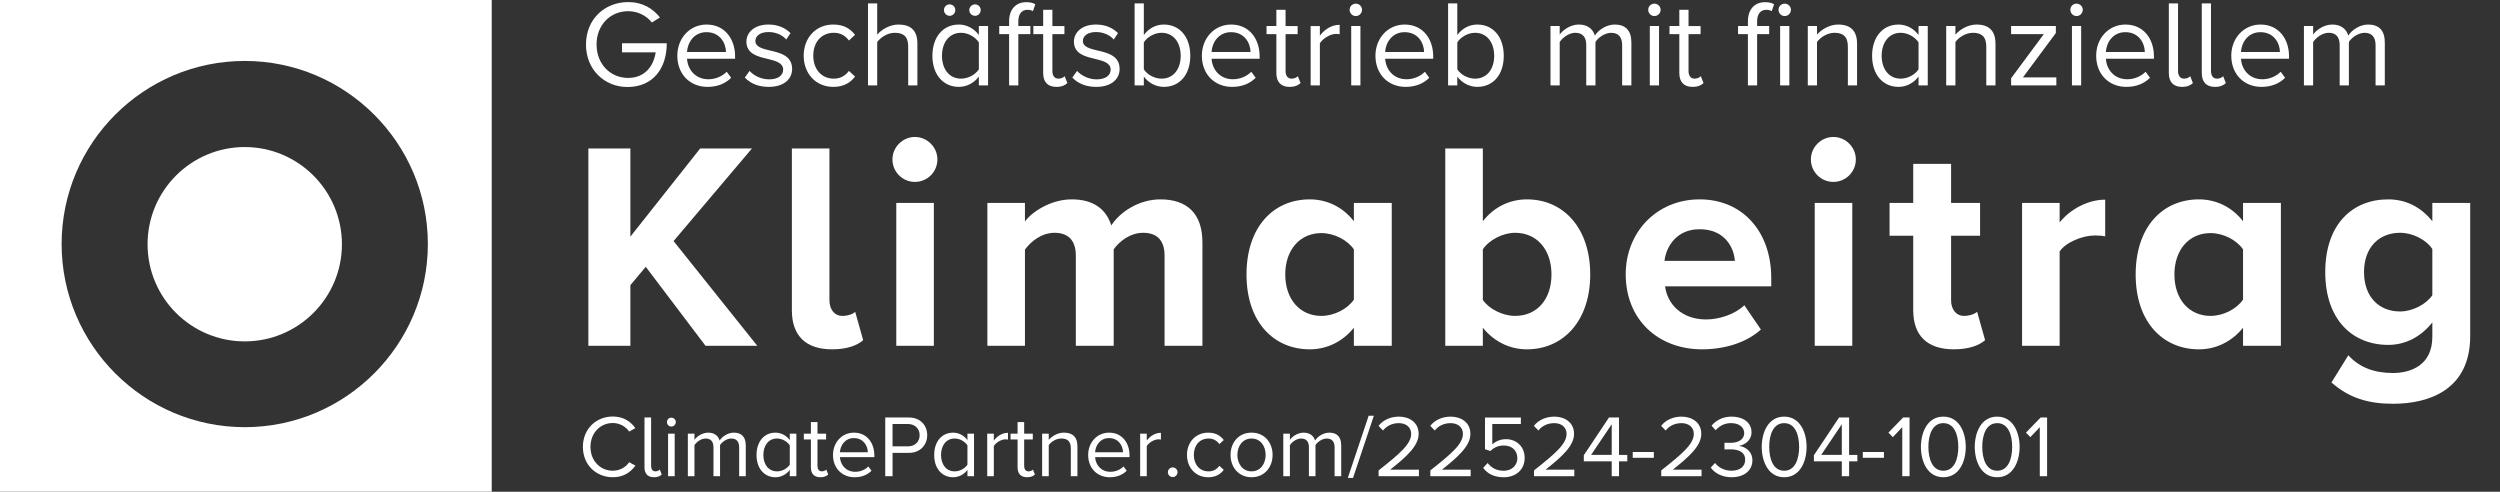 <svg width="1932" height="380" viewBox="0 0 1932 380" fill="none" xmlns="http://www.w3.org/2000/svg">
<rect x="0" y="0" width="1932" height="380" fill="#333333" stroke="none"/>
<g clip-path="url(#clip0_803_143)">
<path d="M189.15 330.12C111.13 330.08 47.62 266.66 47.62 188.57C47.62 110.48 111.14 47.1 189.15 47.1C267.16 47.1 330.65 110.61 330.65 188.57C330.65 266.53 267.18 330.12 189.15 330.12ZM0 0V380H380V0H0Z" fill="white"/>
<path d="M189.15 113.64C147.68 113.64 114.04 147.31 114.04 188.77C114.04 230.23 147.68 263.82 189.15 263.82C230.62 263.82 264.24 230.15 264.24 188.77C264.24 147.39 230.59 113.64 189.15 113.64Z" fill="white"/>
<path d="M499.04 206.19L487.15 220.36V267.22H454.69V114.75H487.15V182.87L541.1 114.75H581.1L520.53 186.3L585.22 267.22H545.22L499.04 206.19Z" fill="white"/>
<path d="M611.96 239.79V114.75H640.99V232.02C640.99 238.88 644.65 244.13 651.05 244.13C655.39 244.13 659.51 242.53 660.88 240.93L667.05 262.87C662.71 266.76 654.94 269.96 643.05 269.96C622.71 269.96 611.96 259.44 611.96 239.79Z" fill="white"/>
<path d="M692.65 156.81H721.68V267.22H692.65V156.81ZM689.68 123.21C689.68 113.61 697.68 105.84 707.05 105.84C716.42 105.84 724.42 113.61 724.42 123.21C724.42 132.81 716.65 140.58 707.05 140.58C697.45 140.58 689.68 132.81 689.68 123.21Z" fill="white"/>
<path d="M899.98 197.5C899.98 187.21 895.41 179.9 883.52 179.9C873.23 179.9 864.78 186.76 860.66 192.7V267.22H831.4V197.5C831.4 187.21 826.83 179.9 814.94 179.9C804.88 179.9 796.42 186.76 792.08 192.93V267.22H763.05V156.81H792.08V171.21C796.65 164.58 811.28 154.07 828.2 154.07C845.12 154.07 854.72 161.61 858.83 174.19C865.23 164.13 879.86 154.07 896.78 154.07C917.12 154.07 929.24 164.81 929.24 187.44V267.22H899.98V197.5Z" fill="white"/>
<path d="M1046.28 192.7C1041.25 185.38 1030.96 180.13 1021.13 180.13C1004.67 180.13 993.24 192.93 993.24 212.13C993.24 231.33 1004.67 244.13 1021.13 244.13C1030.96 244.13 1041.25 238.87 1046.28 231.56V192.7ZM1046.28 253.27C1037.59 264.02 1025.48 269.96 1012.22 269.96C984.33 269.96 963.3 248.93 963.3 212.13C963.3 175.33 984.1 154.07 1012.22 154.07C1025.25 154.07 1037.59 159.78 1046.28 170.98V156.81H1075.54V267.22H1046.28V253.27Z" fill="white"/>
<path d="M1170.86 244.13C1187.78 244.13 1198.98 231.33 1198.98 212.13C1198.98 192.93 1187.78 179.9 1170.86 179.9C1161.49 179.9 1150.74 185.39 1145.94 192.7V231.79C1150.74 238.88 1161.49 244.13 1170.86 244.13ZM1116.91 114.75H1145.94V170.98C1154.63 159.78 1166.97 154.07 1180 154.07C1208.12 154.07 1228.92 176.02 1228.92 212.13C1228.92 248.24 1207.89 269.96 1180 269.96C1166.75 269.96 1154.63 264.02 1145.94 253.27V267.22H1116.91V114.75Z" fill="white"/>
<path d="M1286.3 201.61H1340.7C1340.02 191.1 1332.7 177.15 1313.5 177.15C1295.44 177.15 1287.67 190.64 1286.3 201.61ZM1313.5 154.07C1346.42 154.07 1368.82 178.76 1368.82 214.87V221.27H1286.76C1288.58 235.21 1299.79 246.87 1318.53 246.87C1328.82 246.87 1340.93 242.76 1348.02 235.9L1360.82 254.64C1349.62 264.93 1332.47 269.96 1315.33 269.96C1281.73 269.96 1256.35 247.33 1256.35 211.9C1256.35 179.9 1279.9 154.07 1313.5 154.07Z" fill="white"/>
<path d="M1402.42 156.81H1431.45V267.22H1402.42V156.81ZM1399.45 123.21C1399.45 113.61 1407.45 105.84 1416.82 105.84C1426.19 105.84 1434.2 113.61 1434.2 123.21C1434.2 132.81 1426.42 140.58 1416.82 140.58C1407.22 140.58 1399.45 132.81 1399.45 123.21Z" fill="white"/>
<path d="M1478.54 239.79V182.18H1460.25V156.81H1478.54V126.64H1507.8V156.81H1530.2V182.18H1507.8V232.01C1507.8 238.87 1511.46 244.12 1517.86 244.12C1522.2 244.12 1526.31 242.52 1527.92 240.92L1534.09 262.86C1529.74 266.75 1521.97 269.95 1509.86 269.95C1489.51 269.95 1478.54 259.43 1478.54 239.78V239.79Z" fill="white"/>
<path d="M1562.66 156.81H1591.69V171.9C1599.46 162.07 1613.18 154.3 1626.89 154.3V182.65C1624.84 182.19 1622.09 181.96 1618.89 181.96C1609.29 181.96 1596.49 187.22 1591.69 194.3V267.22H1562.66V156.81Z" fill="white"/>
<path d="M1733.42 192.7C1728.39 185.38 1718.1 180.13 1708.27 180.13C1691.81 180.13 1680.38 192.93 1680.38 212.13C1680.38 231.33 1691.81 244.13 1708.27 244.13C1718.1 244.13 1728.39 238.87 1733.42 231.56V192.7ZM1733.42 253.27C1724.73 264.02 1712.61 269.96 1699.35 269.96C1671.47 269.96 1650.44 248.93 1650.44 212.13C1650.44 175.33 1671.24 154.07 1699.35 154.07C1712.38 154.07 1724.73 159.78 1733.42 170.98V156.81H1762.67V267.22H1733.42V253.27Z" fill="white"/>
<path d="M1879.71 192.47C1874.91 185.15 1864.4 179.9 1854.8 179.9C1838.34 179.9 1826.91 191.33 1826.91 210.3C1826.91 229.27 1838.34 240.7 1854.8 240.7C1864.4 240.7 1874.91 235.21 1879.71 228.13V192.47ZM1814.79 274.53C1823.71 284.36 1835.37 288.25 1849.31 288.25C1863.25 288.25 1879.71 282.08 1879.71 260.36V249.16C1871.03 260.13 1859.14 266.53 1845.65 266.53C1817.99 266.53 1796.96 247.1 1796.96 210.3C1796.96 173.5 1817.76 154.07 1845.65 154.07C1858.91 154.07 1870.8 159.78 1879.71 170.98V156.81H1908.97V259.68C1908.97 301.74 1876.51 312.03 1849.31 312.03C1830.34 312.03 1815.48 307.69 1801.76 295.57L1814.79 274.54V274.53Z" fill="white"/>
<path d="M452.84 34.36C452.84 54.03 467.37 67.24 484.86 67.24C504.33 67.24 515.27 53.27 515.27 33.43H480.69V40.45H506.7C505.19 50.9 498.44 60.22 485.44 60.22C471.56 60.22 461.02 49.39 461.02 34.38C461.02 19.37 471.57 8.65 485.44 8.65C493.03 8.65 499.78 12.26 503.77 17.38L510.04 13.49C504.45 6.55 496.65 1.61 485.45 1.61C467.39 1.61 452.86 14.72 452.86 34.38L452.84 34.36ZM523.43 43.02C523.43 57.36 533.21 67.14 546.79 67.14C554.31 67.14 560.48 64.67 565.04 60.11L561.62 55.45C558.01 59.15 552.68 61.25 547.46 61.25C537.58 61.25 531.51 54.03 530.93 45.39H568.07V43.58C568.07 29.81 559.9 18.97 546.04 18.97C532.93 18.97 523.43 29.7 523.43 43.02ZM545.95 24.86C556.4 24.86 560.95 33.31 561.04 40.16H530.93C531.31 33.13 536.15 24.86 545.95 24.86ZM575.59 59.92C580.25 64.86 586.6 67.14 594.1 67.14C605.98 67.14 612.15 60.97 612.15 53.26C612.15 43.1 602.95 40.82 594.96 39.01C588.98 37.59 583.76 36.17 583.76 31.7C583.76 27.62 587.65 24.76 593.92 24.76C599.81 24.76 604.84 27.23 607.61 30.56L610.92 25.62C607.22 21.92 601.72 18.96 593.92 18.96C583 18.96 576.83 25.05 576.83 32.18C576.83 41.68 585.66 43.76 593.45 45.57C599.62 47.09 605.23 48.69 605.23 53.74C605.23 58.19 601.42 61.33 594.39 61.33C588.12 61.33 582.33 58.3 579.3 54.78L575.6 59.9L575.59 59.92ZM621.09 43.02C621.09 56.69 630.31 67.14 643.98 67.14C652.34 67.14 657.28 63.72 660.79 59.16L656.04 54.8C653.01 58.88 649.1 60.78 644.35 60.78C634.57 60.78 628.49 53.17 628.49 43.01C628.49 32.85 634.57 25.34 644.35 25.34C649.1 25.34 653.01 27.14 656.04 31.32L660.79 26.94C657.27 22.38 652.34 18.96 643.98 18.96C630.31 18.96 621.09 29.41 621.09 43.01V43.02ZM701.84 66H708.96V33.61C708.96 23.63 703.93 18.97 694.34 18.97C687.4 18.97 681.14 22.97 677.9 26.77V2.64H670.78V66H677.9V32.47C680.65 28.77 685.98 25.35 691.48 25.35C697.67 25.35 701.84 27.73 701.84 35.8V66ZM733.86 12.23C736.33 12.23 738.24 10.23 738.24 7.76C738.24 5.29 736.33 3.38 733.86 3.38C731.39 3.38 729.48 5.38 729.48 7.76C729.48 10.14 731.48 12.23 733.86 12.23ZM753.53 12.23C755.91 12.23 757.89 10.23 757.89 7.76C757.89 5.29 755.91 3.38 753.53 3.38C751.15 3.38 749.06 5.38 749.06 7.76C749.06 10.14 751.04 12.23 753.53 12.23ZM756.46 66H763.58V20.11H756.46V27.05C752.76 22.02 747.15 18.97 740.98 18.97C728.92 18.97 720.56 28.47 720.56 43.11C720.56 57.75 729.01 67.14 740.98 67.14C747.43 67.14 753.04 63.81 756.46 59.16V66ZM756.46 53.56C753.9 57.54 748.38 60.78 742.68 60.78C733.48 60.78 727.96 53.26 727.96 43.11C727.96 32.96 733.48 25.34 742.68 25.34C748.38 25.34 753.9 28.76 756.46 32.75V53.56ZM779.84 66H786.96V26.39H796.27V20.11H786.96V16.59C786.96 10.81 789.52 7.57 794.18 7.57C795.79 7.57 797.12 7.95 798.26 8.62L800.07 3.29C798.26 2.15 795.79 1.68 793.13 1.68C785.15 1.68 779.83 7.09 779.83 16.59V20.11H772.22V26.39H779.83V66H779.84ZM816.32 67.14C820.49 67.14 823.05 65.91 824.87 64.19L822.78 58.88C821.83 59.93 819.94 60.79 817.94 60.79C814.8 60.79 813.28 58.32 813.28 54.9V26.4H822.59V20.12H813.28V7.58H806.16V20.11H798.57V26.39H806.16V56.41C806.16 63.25 809.58 67.14 816.33 67.14H816.32ZM828.67 59.92C833.33 64.86 839.69 67.14 847.19 67.14C859.07 67.14 865.24 60.97 865.24 53.26C865.24 43.1 856.04 40.82 848.05 39.01C842.07 37.59 836.85 36.17 836.85 31.7C836.85 27.62 840.74 24.76 847.01 24.76C852.9 24.76 857.93 27.23 860.7 30.56L864.01 25.62C860.31 21.92 854.81 18.96 847.01 18.96C836.09 18.96 829.92 25.05 829.92 32.18C829.92 41.68 838.75 43.76 846.54 45.57C852.71 47.09 858.32 48.69 858.32 53.74C858.32 58.19 854.51 61.33 847.48 61.33C841.21 61.33 835.42 58.3 832.39 54.78L828.69 59.9L828.67 59.92ZM876.83 66H883.95V59.16C887.37 63.82 892.98 67.14 899.43 67.14C911.4 67.14 919.85 58.02 919.85 43.11C919.85 28.2 911.4 18.97 899.43 18.97C893.17 18.97 887.65 22.02 883.95 27.05V2.64H876.83V66ZM883.95 53.56V32.75C886.42 28.77 892.03 25.34 897.64 25.34C906.94 25.34 912.45 32.93 912.45 43.11C912.45 53.29 906.93 60.78 897.64 60.78C892.03 60.78 886.42 57.55 883.95 53.56ZM928.8 43.02C928.8 57.36 938.58 67.14 952.16 67.14C959.68 67.14 965.85 64.67 970.41 60.11L966.99 55.45C963.38 59.15 958.05 61.25 952.83 61.25C942.95 61.25 936.88 54.03 936.3 45.39H973.44V43.58C973.44 29.81 965.27 18.97 951.41 18.97C938.3 18.97 928.8 29.7 928.8 43.02ZM951.32 24.86C961.77 24.86 966.32 33.31 966.41 40.16H936.3C936.68 33.13 941.52 24.86 951.32 24.86ZM996.53 67.14C1000.7 67.14 1003.26 65.91 1005.08 64.19L1002.99 58.88C1002.04 59.93 1000.15 60.79 998.15 60.79C995.01 60.79 993.49 58.32 993.49 54.9V26.4H1002.8V20.12H993.49V7.58H986.37V20.11H978.78V26.39H986.37V56.41C986.37 63.25 989.79 67.14 996.54 67.14H996.53ZM1012.87 66H1019.99V33.52C1022.08 29.82 1028.07 26.19 1032.43 26.19C1033.57 26.19 1034.43 26.3 1035.29 26.49V19.18C1029.02 19.18 1023.7 22.7 1019.99 27.54V20.12H1012.87V66.01V66ZM1047.74 12.42C1050.4 12.42 1052.58 10.23 1052.58 7.58C1052.58 4.93 1050.39 2.83 1047.74 2.83C1045.09 2.83 1042.99 4.92 1042.99 7.58C1042.99 10.24 1045.18 12.42 1047.74 12.42ZM1044.22 66H1051.34V20.11H1044.22V66ZM1062.94 43.02C1062.94 57.36 1072.72 67.14 1086.3 67.14C1093.82 67.14 1099.99 64.67 1104.55 60.11L1101.13 55.45C1097.52 59.15 1092.19 61.25 1086.97 61.25C1077.09 61.25 1071.02 54.03 1070.44 45.39H1107.58V43.58C1107.58 29.81 1099.41 18.97 1085.55 18.97C1072.44 18.97 1062.94 29.7 1062.94 43.02ZM1085.46 24.86C1095.91 24.86 1100.46 33.31 1100.55 40.16H1070.44C1070.82 33.13 1075.66 24.86 1085.46 24.86ZM1119.08 66H1126.2V59.16C1129.62 63.82 1135.23 67.14 1141.68 67.14C1153.65 67.14 1162.1 58.02 1162.1 43.11C1162.1 28.2 1153.65 18.97 1141.68 18.97C1135.41 18.97 1129.9 22.02 1126.2 27.05V2.64H1119.08V66ZM1126.21 53.56V32.75C1128.68 28.77 1134.29 25.34 1139.9 25.34C1149.2 25.34 1154.71 32.93 1154.71 43.11C1154.71 53.29 1149.2 60.78 1139.9 60.78C1134.29 60.78 1128.68 57.55 1126.21 53.56ZM1253.61 66H1260.73V32.84C1260.73 23.62 1256.26 18.96 1247.9 18.96C1241.24 18.96 1235.07 23.34 1232.51 27.52C1231.18 22.77 1227.18 18.96 1220.15 18.96C1213.12 18.96 1207.24 23.8 1205.34 26.76V20.1H1198.22V65.99H1205.34V32.46C1207.81 28.76 1212.75 25.34 1217.4 25.34C1223.38 25.34 1225.85 29.04 1225.85 34.84V66H1232.97V32.38C1235.35 28.77 1240.39 25.35 1245.14 25.35C1251.02 25.35 1253.59 29.05 1253.59 34.85V66.01L1253.61 66ZM1278.49 12.42C1281.15 12.42 1283.33 10.23 1283.33 7.58C1283.33 4.93 1281.14 2.83 1278.49 2.83C1275.84 2.83 1273.74 4.92 1273.74 7.58C1273.74 10.24 1275.93 12.42 1278.49 12.42ZM1274.97 66H1282.09V20.11H1274.97V66ZM1307.94 67.14C1312.11 67.14 1314.67 65.91 1316.49 64.19L1314.4 58.88C1313.45 59.93 1311.56 60.79 1309.56 60.79C1306.42 60.79 1304.9 58.32 1304.9 54.9V26.4H1314.21V20.12H1304.9V7.58H1297.78V20.11H1290.19V26.39H1297.78V56.41C1297.78 63.25 1301.2 67.14 1307.95 67.14H1307.94ZM1350.79 66H1357.91V26.39H1367.22V20.11H1357.91V16.59C1357.91 10.81 1360.47 7.57 1365.13 7.57C1366.74 7.57 1368.07 7.95 1369.21 8.62L1371.02 3.29C1369.21 2.15 1366.74 1.68 1364.08 1.68C1356.1 1.68 1350.78 7.09 1350.78 16.59V20.11H1343.17V26.39H1350.78V66H1350.79ZM1379.19 12.42C1381.85 12.42 1384.03 10.23 1384.03 7.58C1384.03 4.93 1381.84 2.83 1379.19 2.83C1376.54 2.83 1374.44 4.92 1374.44 7.58C1374.44 10.24 1376.63 12.42 1379.19 12.42ZM1375.68 66H1382.8V20.11H1375.68V66ZM1428.02 66H1435.14V33.8C1435.14 23.82 1430.11 18.97 1420.52 18.97C1413.68 18.97 1407.41 22.97 1404.18 26.77V20.11H1397.06V66H1404.18V32.47C1406.84 28.77 1412.16 25.35 1417.76 25.35C1423.95 25.35 1428.03 27.91 1428.03 35.99V66.01L1428.02 66ZM1482.65 66H1489.77V20.11H1482.65V27.05C1478.95 22.02 1473.34 18.97 1467.17 18.97C1455.11 18.97 1446.75 28.47 1446.75 43.11C1446.75 57.75 1455.2 67.14 1467.17 67.14C1473.62 67.14 1479.23 63.81 1482.65 59.16V66ZM1482.65 53.56C1480.09 57.54 1474.57 60.78 1468.87 60.78C1459.67 60.78 1454.15 53.26 1454.15 43.11C1454.15 32.96 1459.67 25.34 1468.87 25.34C1474.57 25.34 1480.09 28.76 1482.65 32.75V53.56ZM1534.99 66H1542.11V33.8C1542.11 23.82 1537.08 18.97 1527.49 18.97C1520.65 18.97 1514.38 22.97 1511.15 26.77V20.11H1504.03V66H1511.15V32.47C1513.81 28.77 1519.13 25.35 1524.73 25.35C1530.92 25.35 1535 27.91 1535 35.99V66.01L1534.99 66ZM1554.18 66H1589.15V59.83H1563.31L1588.76 25.53V20.11H1554.18V26.39H1579.45L1554.18 60.48V66ZM1604.72 12.42C1607.38 12.42 1609.56 10.23 1609.56 7.58C1609.56 4.93 1607.37 2.83 1604.72 2.83C1602.07 2.83 1599.97 4.92 1599.97 7.58C1599.97 10.24 1602.16 12.42 1604.72 12.42ZM1601.2 66H1608.32V20.11H1601.2V66ZM1619.92 43.02C1619.92 57.36 1629.7 67.14 1643.28 67.14C1650.8 67.14 1656.97 64.67 1661.53 60.11L1658.11 55.45C1654.5 59.15 1649.17 61.25 1643.95 61.25C1634.07 61.25 1628 54.03 1627.42 45.39H1664.56V43.58C1664.56 29.81 1656.39 18.97 1642.53 18.97C1629.42 18.97 1619.92 29.7 1619.92 43.02ZM1642.44 24.86C1652.89 24.86 1657.44 33.31 1657.53 40.16H1627.42C1627.8 33.13 1632.64 24.86 1642.44 24.86ZM1686.24 67.14C1690.41 67.14 1692.88 65.91 1694.69 64.19L1692.6 58.88C1691.65 59.93 1689.85 60.79 1687.85 60.79C1684.71 60.79 1683.19 58.32 1683.19 54.9V2.64H1676.07V56.41C1676.07 63.25 1679.49 67.14 1686.24 67.14ZM1711.7 67.14C1715.87 67.14 1718.34 65.91 1720.15 64.19L1718.06 58.88C1717.11 59.93 1715.31 60.79 1713.31 60.79C1710.17 60.79 1708.65 58.32 1708.65 54.9V2.64H1701.53V56.41C1701.53 63.25 1704.95 67.14 1711.7 67.14ZM1724.33 43.02C1724.33 57.36 1734.11 67.14 1747.69 67.14C1755.21 67.14 1761.38 64.67 1765.94 60.11L1762.52 55.45C1758.91 59.15 1753.58 61.25 1748.36 61.25C1738.48 61.25 1732.41 54.03 1731.83 45.39H1768.97V43.58C1768.97 29.81 1760.8 18.97 1746.94 18.97C1733.83 18.97 1724.33 29.7 1724.33 43.02ZM1746.84 24.86C1757.29 24.86 1761.84 33.31 1761.93 40.16H1731.82C1732.2 33.13 1737.04 24.86 1746.84 24.86ZM1835.86 66H1842.98V32.84C1842.98 23.62 1838.51 18.96 1830.15 18.96C1823.49 18.96 1817.32 23.34 1814.76 27.52C1813.43 22.77 1809.43 18.96 1802.4 18.96C1795.37 18.96 1789.49 23.8 1787.59 26.76V20.1H1780.47V65.99H1787.59V32.46C1790.06 28.76 1795 25.34 1799.65 25.34C1805.63 25.34 1808.1 29.04 1808.1 34.84V66H1815.22V32.38C1817.59 28.77 1822.64 25.35 1827.39 25.35C1833.27 25.35 1835.84 29.05 1835.84 34.85V66.01L1835.86 66Z" fill="white"/>
<path d="M473.59 368.81C481.81 368.81 487.25 365.01 491.06 359.84L486.23 357.18C483.65 361.06 478.95 363.77 473.59 363.77C463.86 363.77 456.31 356.08 456.31 345.35C456.31 334.62 463.86 326.91 473.59 326.91C478.95 326.91 483.65 329.71 486.23 333.52L491 330.86C487.39 325.75 481.81 321.88 473.59 321.88C460.73 321.88 450.46 331.41 450.46 345.35C450.46 359.29 460.73 368.8 473.59 368.8V368.81ZM505.34 368.81C508.34 368.81 510.11 367.93 511.39 366.7L509.91 362.9C509.22 363.64 507.92 364.26 506.5 364.26C504.25 364.26 503.17 362.48 503.17 360.04V322.63H498.06V361.11C498.06 366.02 500.51 368.8 505.34 368.8V368.81ZM518.8 329.64C520.71 329.64 522.27 328.08 522.27 326.19C522.27 324.3 520.71 322.78 518.8 322.78C516.89 322.78 515.41 324.28 515.41 326.19C515.41 328.1 516.97 329.64 518.8 329.64ZM516.29 368H521.4V335.16H516.29V368ZM571.24 368H576.33V344.27C576.33 337.68 573.13 334.35 567.14 334.35C562.39 334.35 557.97 337.47 556.12 340.46C555.18 337.07 552.32 334.35 547.29 334.35C542.26 334.35 538.04 337.82 536.68 339.93V335.16H531.57V368H536.68V344C538.45 341.34 541.98 338.89 545.32 338.89C549.6 338.89 551.37 341.55 551.37 345.7V368H556.46V343.92C558.16 341.34 561.77 338.89 565.16 338.89C569.38 338.89 571.22 341.55 571.22 345.7V368H571.24ZM610.34 368H615.43V335.16H610.34V340.13C607.68 336.52 603.67 334.35 599.25 334.35C590.63 334.35 584.64 341.15 584.64 351.62C584.64 362.09 590.69 368.82 599.25 368.82C603.87 368.82 607.89 366.44 610.34 363.12V368.01V368ZM610.34 359.09C608.5 361.95 604.56 364.26 600.48 364.26C593.87 364.26 589.93 358.88 589.93 351.6C589.93 344.32 593.87 338.88 600.48 338.88C604.56 338.88 608.5 341.33 610.34 344.19V359.08V359.09ZM633.93 368.81C636.93 368.81 638.76 367.93 640.05 366.7L638.55 362.9C637.88 363.64 636.52 364.26 635.08 364.26C632.85 364.26 631.75 362.48 631.75 360.04V339.63H638.42V335.14H631.75V326.17H626.66V335.14H621.22V339.63H626.66V361.11C626.66 366.02 629.1 368.8 633.93 368.8V368.81ZM643.73 351.55C643.73 361.82 650.73 368.82 660.45 368.82C665.82 368.82 670.25 367.05 673.51 363.79L671.06 360.46C668.48 363.12 664.67 364.6 660.94 364.6C653.86 364.6 649.5 359.44 649.1 353.26H675.69V351.96C675.69 342.1 669.85 334.35 659.91 334.35C650.53 334.35 643.74 342.04 643.74 351.55H643.73ZM659.84 338.56C667.32 338.56 670.59 344.61 670.65 349.5H649.09C649.37 344.47 652.84 338.56 659.84 338.56ZM684.11 368H689.77V349.98H702.35C711.32 349.98 716.55 343.71 716.55 336.31C716.55 328.91 711.46 322.64 702.35 322.64H684.12V368H684.11ZM710.7 336.31C710.7 341.4 707.03 344.95 701.65 344.95H689.76V327.67H701.65C707.03 327.67 710.7 331.22 710.7 336.31ZM747.64 368H752.73V335.16H747.64V340.13C744.98 336.52 740.97 334.35 736.55 334.35C727.93 334.35 721.94 341.15 721.94 351.62C721.94 362.09 727.99 368.82 736.55 368.82C741.17 368.82 745.19 366.44 747.64 363.12V368.01V368ZM747.64 359.09C745.8 361.95 741.86 364.26 737.78 364.26C731.17 364.26 727.23 358.88 727.23 351.6C727.23 344.32 731.17 338.88 737.78 338.88C741.86 338.88 745.8 341.33 747.64 344.19V359.08V359.09ZM762.92 368H768.03V344.75C769.53 342.09 773.81 339.52 776.94 339.52C777.75 339.52 778.36 339.58 778.97 339.72V334.47C774.49 334.47 770.69 336.99 768.03 340.45V335.15H762.92V367.99V368ZM793.66 368.81C796.66 368.81 798.49 367.93 799.78 366.7L798.28 362.9C797.61 363.64 796.25 364.26 794.81 364.26C792.58 364.26 791.48 362.48 791.48 360.04V339.63H798.15V335.14H791.48V326.17H786.39V335.14H780.95V339.63H786.39V361.11C786.39 366.02 788.83 368.8 793.66 368.8V368.81ZM827.53 368H832.64V344.95C832.64 337.81 829.03 334.34 822.16 334.34C817.27 334.34 812.78 337.2 810.47 339.92V335.15H805.36V367.99H810.47V343.99C812.38 341.33 816.17 338.88 820.19 338.88C824.61 338.88 827.53 340.72 827.53 346.5V367.98V368ZM840.93 351.55C840.93 361.82 847.93 368.82 857.65 368.82C863.03 368.82 867.45 367.05 870.71 363.79L868.26 360.46C865.68 363.12 861.87 364.6 858.14 364.6C851.06 364.6 846.7 359.44 846.3 353.26H872.89V351.96C872.89 342.1 867.05 334.35 857.11 334.35C847.73 334.35 840.94 342.04 840.94 351.55H840.93ZM857.04 338.56C864.52 338.56 867.79 344.61 867.85 349.5H846.29C846.57 344.47 850.04 338.56 857.04 338.56ZM881.11 368H886.22V344.75C887.72 342.09 892 339.52 895.13 339.52C895.94 339.52 896.55 339.58 897.16 339.72V334.47C892.68 334.47 888.88 336.99 886.22 340.45V335.15H881.11V367.99V368ZM902.53 364.94C902.53 366.99 904.23 368.69 906.26 368.69C908.29 368.69 910.01 366.99 910.01 364.94C910.01 362.89 908.31 361.21 906.26 361.21C904.21 361.21 902.53 362.91 902.53 364.94ZM917.3 351.55C917.3 361.35 923.89 368.82 933.68 368.82C939.66 368.82 943.21 366.38 945.73 363.12L942.32 359.98C940.15 362.92 937.35 364.28 933.96 364.28C926.96 364.28 922.6 358.83 922.6 351.56C922.6 344.29 926.96 338.9 933.96 338.9C937.35 338.9 940.15 340.2 942.32 343.2L945.73 340.06C943.21 336.79 939.67 334.36 933.68 334.36C923.9 334.36 917.3 341.83 917.3 351.56V351.55ZM967.21 368.81C977.19 368.81 983.46 361.06 983.46 351.54C983.46 342.02 977.19 334.34 967.21 334.34C957.23 334.34 950.96 342.03 950.96 351.54C950.96 361.05 957.21 368.81 967.21 368.81ZM967.21 364.27C960.19 364.27 956.26 358.28 956.26 351.55C956.26 344.82 960.2 338.89 967.21 338.89C974.22 338.89 978.09 344.87 978.09 351.55C978.09 358.23 974.21 364.27 967.21 364.27ZM1031.4 368H1036.49V344.27C1036.49 337.68 1033.29 334.35 1027.3 334.35C1022.55 334.35 1018.13 337.47 1016.28 340.46C1015.34 337.07 1012.48 334.35 1007.45 334.35C1002.42 334.35 998.2 337.82 996.84 339.93V335.16H991.73V368H996.84V344C998.61 341.34 1002.14 338.89 1005.48 338.89C1009.76 338.89 1011.53 341.55 1011.53 345.7V368H1016.62V343.92C1018.32 341.34 1021.93 338.89 1025.32 338.89C1029.54 338.89 1031.38 341.55 1031.38 345.7V368H1031.4ZM1041.59 369.36H1045.61L1061.72 321.28H1057.7L1041.59 369.36ZM1065.39 368H1096.53V362.97H1074.3C1086.96 352.97 1096.33 344.55 1096.33 335.3C1096.33 326.05 1088.64 321.97 1081.1 321.97C1074.71 321.97 1068.8 324.55 1065.33 329.11L1068.8 332.7C1071.44 329.31 1075.66 327 1081.1 327C1085.8 327 1090.55 329.52 1090.55 335.3C1090.55 343.11 1081.71 350.66 1065.39 363.52V368ZM1105.38 368H1136.52V362.97H1114.29C1126.95 352.97 1136.32 344.55 1136.32 335.3C1136.32 326.05 1128.63 321.97 1121.09 321.97C1114.7 321.97 1108.79 324.55 1105.32 329.11L1108.79 332.7C1111.43 329.31 1115.65 327 1121.09 327C1125.79 327 1130.54 329.52 1130.54 335.3C1130.54 343.11 1121.7 350.66 1105.38 363.52V368ZM1146.17 361.55C1149.58 366.03 1154.47 368.82 1162.15 368.82C1171.26 368.82 1178.26 363.12 1178.26 353.87C1178.26 344.62 1171.4 339.39 1163.85 339.39C1159.29 339.39 1155.41 341.3 1153.24 343.47V327.69H1175.33V322.66H1147.6V347.14L1151.74 348.56C1154.8 345.58 1158.21 344.28 1162.21 344.28C1168.33 344.28 1172.62 348.09 1172.62 354.08C1172.62 359.58 1168.34 363.8 1162.15 363.8C1156.57 363.8 1152.64 361.63 1149.64 357.82L1146.17 361.57V361.55ZM1185.48 368H1216.62V362.97H1194.39C1207.05 352.97 1216.42 344.55 1216.42 335.3C1216.42 326.05 1208.73 321.97 1201.19 321.97C1194.8 321.97 1188.89 324.55 1185.42 329.11L1188.89 332.7C1191.53 329.31 1195.75 327 1201.19 327C1205.89 327 1210.64 329.52 1210.64 335.3C1210.64 343.11 1201.8 350.66 1185.48 363.52V368ZM1245.53 368H1251.17V356.52H1257.56V351.55H1251.17V322.64H1243.42L1223.97 351.81V356.51H1245.53V367.99V368ZM1245.53 327.87V351.54H1229.61L1245.53 327.87ZM1261.78 353.78H1278.09V349.3H1261.78V353.78ZM1283.81 368H1314.95V362.97H1292.72C1305.38 352.97 1314.75 344.55 1314.75 335.3C1314.75 326.05 1307.06 321.97 1299.52 321.97C1293.13 321.97 1287.22 324.55 1283.75 329.11L1287.22 332.7C1289.86 329.31 1294.08 327 1299.52 327C1304.22 327 1308.97 329.52 1308.97 335.3C1308.97 343.11 1300.13 350.66 1283.81 363.52V368ZM1322.09 361.34C1324.89 365.42 1330.53 368.81 1338.21 368.81C1348.19 368.81 1354.26 363.31 1354.26 355.76C1354.26 348.21 1347.93 344.95 1343.77 344.6C1348.07 343.85 1353.57 340.59 1353.57 334.05C1353.57 326.38 1346.91 321.96 1338.21 321.96C1331.19 321.96 1325.96 325.02 1322.69 328.96L1325.83 332.49C1329.16 328.9 1332.83 326.99 1337.8 326.99C1343.3 326.99 1347.92 329.71 1347.92 334.74C1347.92 339.77 1343.09 342.22 1337.37 342.22C1335.54 342.22 1333.43 342.22 1332.68 342.14V347.31C1333.37 347.25 1335.48 347.25 1337.37 347.25C1344.04 347.25 1348.67 349.63 1348.67 355.27C1348.67 360.51 1344.65 363.77 1338.06 363.77C1332.68 363.77 1328.06 361.33 1325.4 357.79L1322.07 361.34H1322.09ZM1361.47 345.36C1361.47 356.38 1366.36 368.81 1378.81 368.81C1391.26 368.81 1396.14 356.37 1396.14 345.36C1396.14 334.35 1391.19 321.97 1378.81 321.97C1366.43 321.97 1361.47 334.27 1361.47 345.36ZM1390.37 345.36C1390.37 354.41 1387.43 363.78 1378.81 363.78C1370.19 363.78 1367.25 354.4 1367.25 345.36C1367.25 336.32 1370.17 327 1378.81 327C1387.45 327 1390.37 336.31 1390.37 345.36ZM1423.35 368H1428.99V356.52H1435.38V351.55H1428.99V322.64H1421.24L1401.79 351.81V356.51H1423.35V367.99V368ZM1423.35 327.87V351.54H1407.43L1423.35 327.87ZM1439.6 353.78H1455.91V349.3H1439.6V353.78ZM1470.07 368H1475.71V322.64H1470.74L1459.38 334.34L1462.79 337.81L1470.07 330.12V368ZM1484.48 345.36C1484.48 356.38 1489.37 368.81 1501.82 368.81C1514.27 368.81 1519.15 356.37 1519.15 345.36C1519.15 334.35 1514.2 321.97 1501.82 321.97C1489.44 321.97 1484.48 334.27 1484.48 345.36ZM1513.38 345.36C1513.38 354.41 1510.44 363.78 1501.82 363.78C1493.2 363.78 1490.26 354.4 1490.26 345.36C1490.26 336.32 1493.18 327 1501.82 327C1510.46 327 1513.38 336.31 1513.38 345.36ZM1526.09 345.36C1526.09 356.38 1530.98 368.81 1543.43 368.81C1555.88 368.81 1560.76 356.37 1560.76 345.36C1560.76 334.35 1555.81 321.97 1543.43 321.97C1531.05 321.97 1526.09 334.27 1526.09 345.36ZM1555 345.36C1555 354.41 1552.06 363.78 1543.44 363.78C1534.82 363.78 1531.88 354.4 1531.88 345.36C1531.88 336.32 1534.8 327 1543.44 327C1552.08 327 1555 336.31 1555 345.36ZM1576.35 368H1581.99V322.64H1577.02L1565.66 334.34L1569.07 337.81L1576.35 330.12V368Z" fill="white"/>
</g>
<defs>
<clipPath id="clip0_803_143">
<rect width="1932" height="380" fill="white"/>
</clipPath>
</defs>
</svg>
